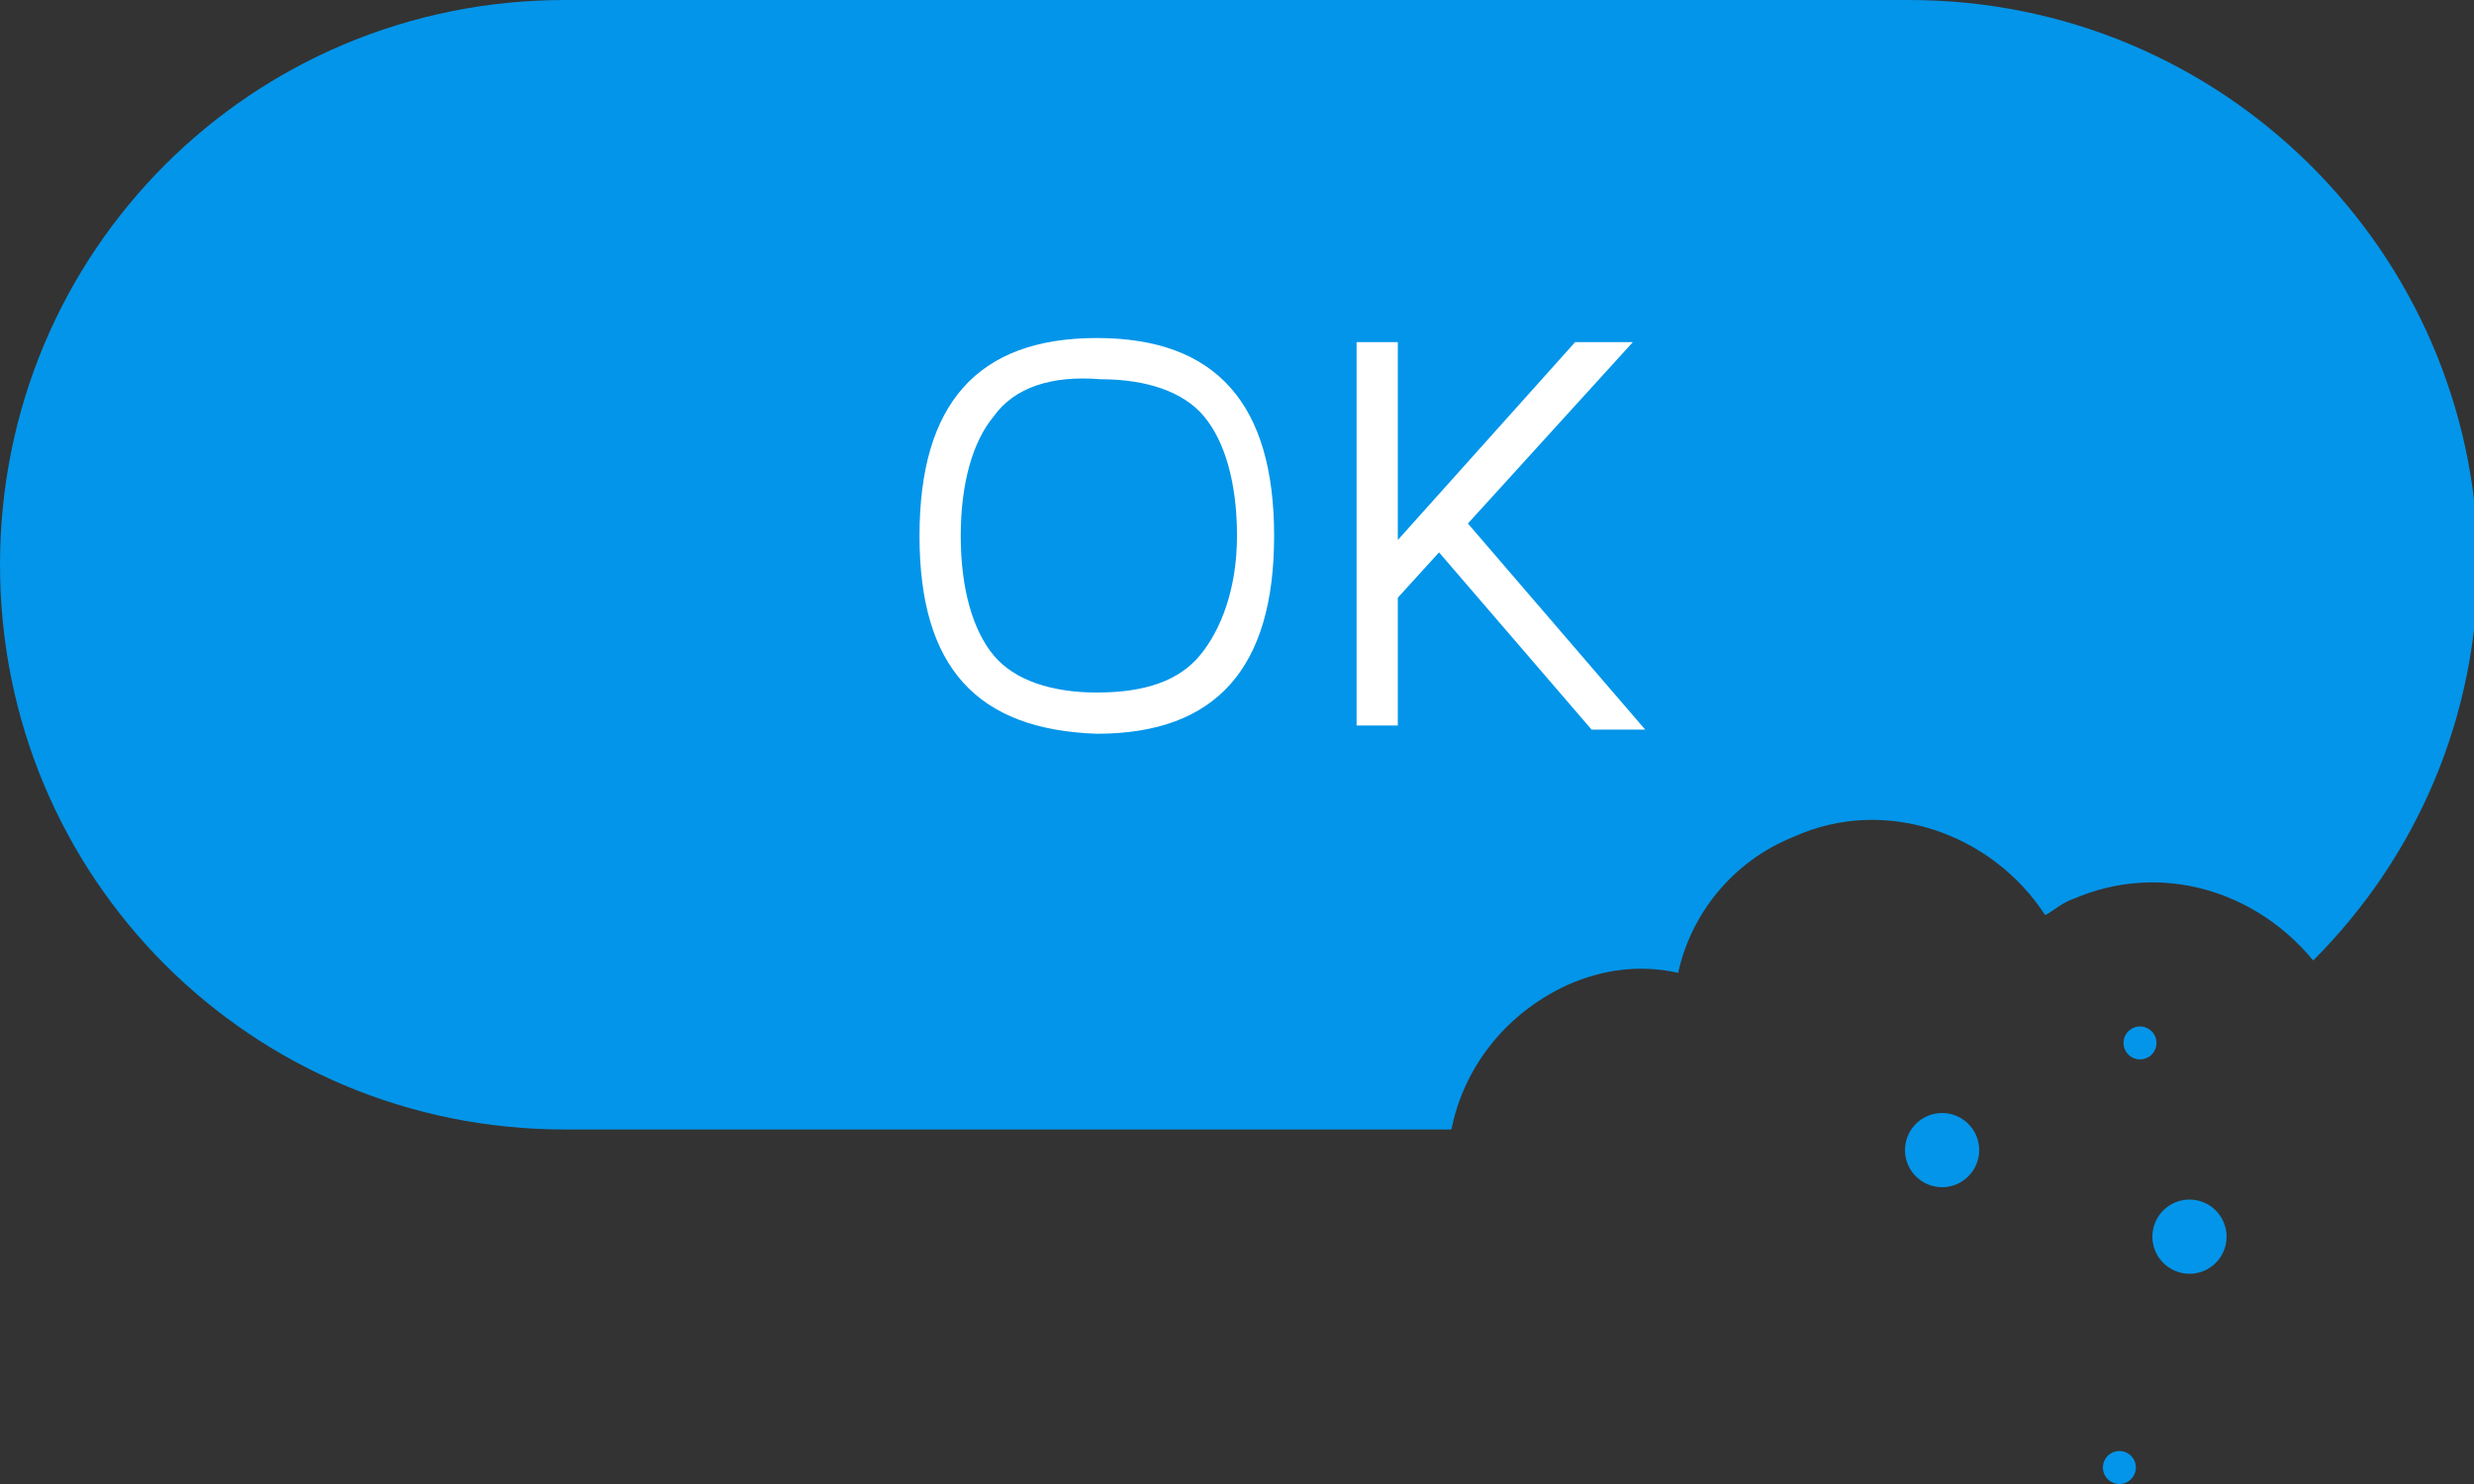 <?xml version="1.0" encoding="utf-8"?>
<svg version="1.1" id="Layer_1" xmlns="http://www.w3.org/2000/svg" xmlns:xlink="http://www.w3.org/1999/xlink" x="0px" y="0px"
	 viewBox="0 0 60 36" style="enable-background:new 0 0 60 36;" xml:space="preserve">
<rect x="0" y="0" width="60" height="36" fill="#333333" stroke="none"/>
<style type="text/css">
	.st0{fill:#0395e9;}
	.st1{fill:#ffffff;}
</style>
<g id="XMLID_180_">
	<g id="XMLID_182_">
		<path id="XMLID_189_" class="st0" d="M46.3,0H13.7C6.1,0,0,6.1,0,13.7l0,0c0,7.6,6.1,13.7,13.7,13.7h21.5c0.3-1.5,1.3-2.8,2.8-3.5
			c0.9-0.4,1.8-0.5,2.7-0.3c0.3-1.4,1.3-2.7,2.8-3.3c2.2-1,4.8-0.1,6.1,1.9c0.2-0.1,0.4-0.3,0.7-0.4c2.1-0.9,4.4-0.2,5.8,1.5
			c2.5-2.5,4-5.9,4-9.7l0,0C60,6.1,53.9,0,46.3,0z"/>
		<g id="XMLID_184_">
			<circle id="XMLID_188_" class="st0" cx="47.1" cy="27.9" r="0.9"/>
			<circle id="XMLID_187_" class="st0" cx="51.4" cy="35.6" r="0.4"/>
			<circle id="XMLID_186_" class="st0" cx="53.1" cy="30" r="0.9"/>
			<circle id="XMLID_185_" class="st0" cx="51.9" cy="25.3" r="0.4"/>
		</g>
	</g>
	<g id="XMLID_181_">
		<path id="XMLID_2_" class="st1" d="M22.3,13c0-3.2,1.4-4.8,4.3-4.8c2.9,0,4.3,1.6,4.3,4.8s-1.4,4.8-4.3,4.8
			C23.7,17.7,22.3,16.2,22.3,13z M24.1,10.1c-0.5,0.6-0.8,1.6-0.8,2.9s0.3,2.3,0.8,2.9c0.5,0.6,1.4,0.9,2.5,0.9c1.2,0,2-0.3,2.5-0.9
			S30,14.3,30,13s-0.3-2.3-0.8-2.9s-1.4-0.9-2.5-0.9C25.5,9.1,24.6,9.4,24.1,10.1z"/>
		<path id="XMLID_5_" class="st1" d="M32.9,17.6V8.3h1v4.8l4.3-4.8h1.4l-4,4.4l4.3,5h-1.3l-3.7-4.3l-1,1.1v3.1H32.9z"/>
	</g>
</g>
</svg>
